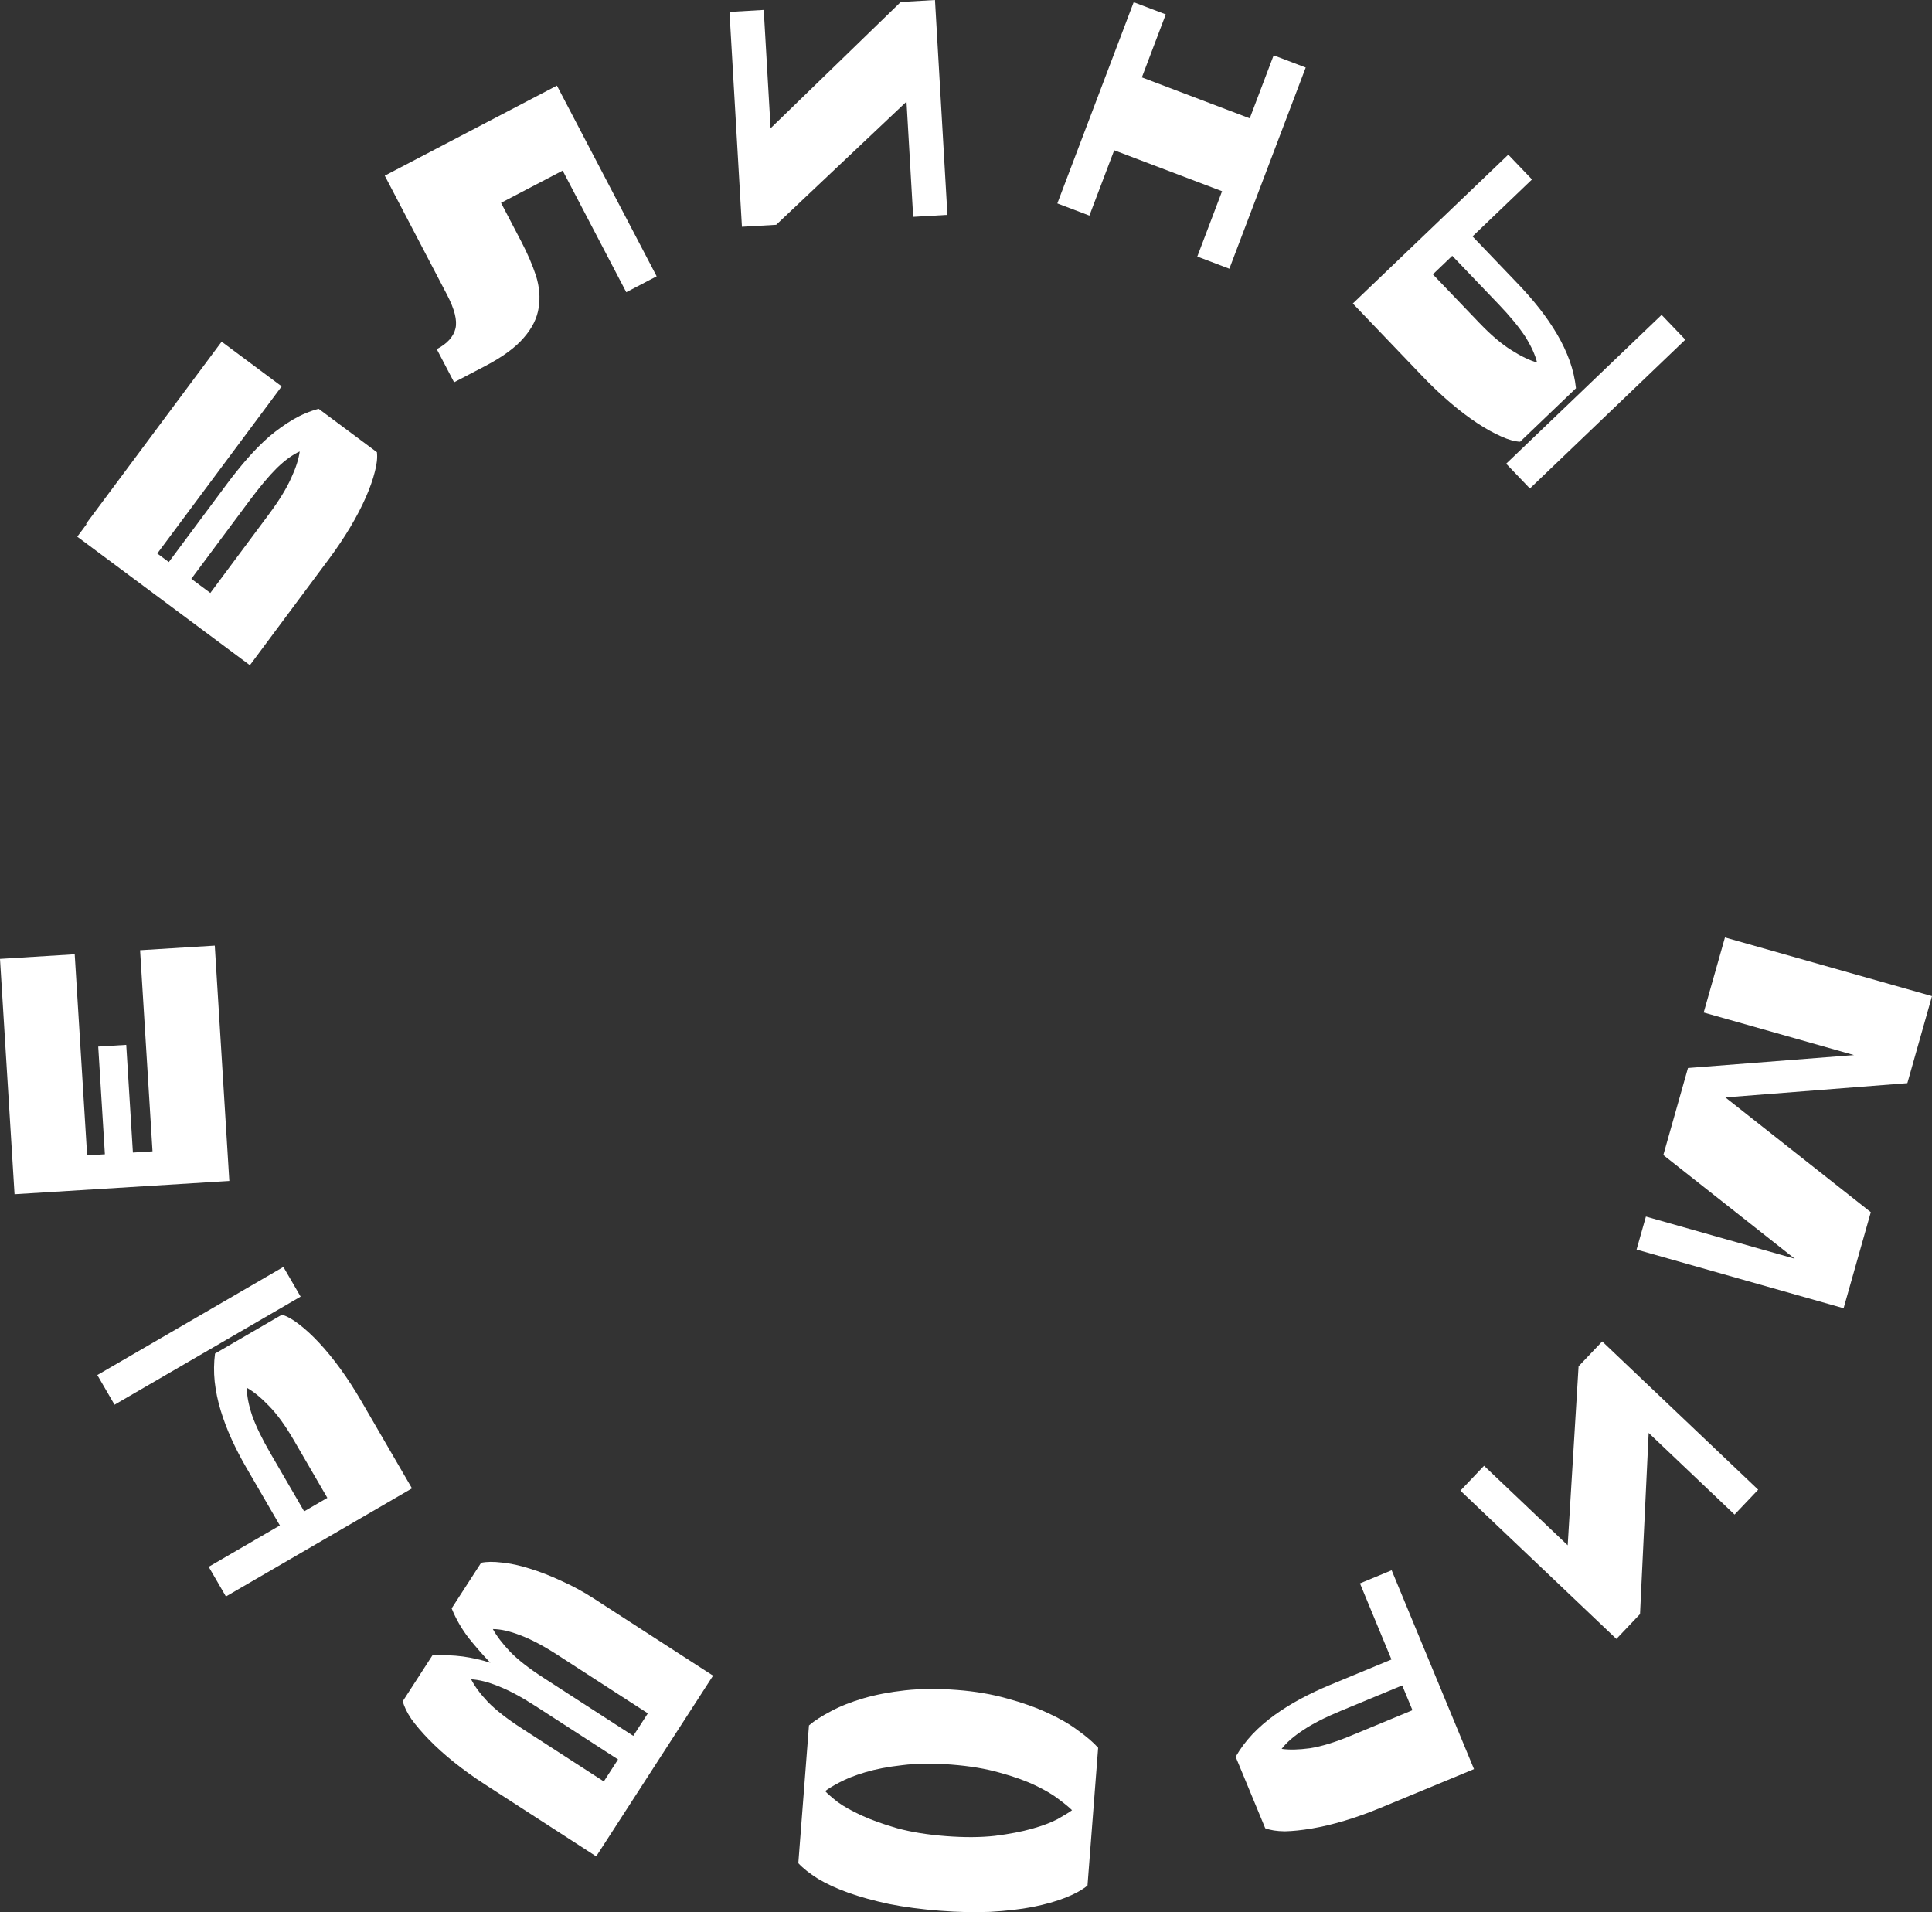 <?xml version="1.0" encoding="UTF-8"?> <svg xmlns="http://www.w3.org/2000/svg" width="679" height="672" viewBox="0 0 679 672" fill="none"><rect x="0" y="0" width="679" height="672" fill="#333333" stroke="none"/> <path d="M670.338 380.651L606.378 385.661L657.494 426.003L647.935 459.754L575.17 439.141L578.456 427.54L630.762 442.357L584.579 405.918L593.241 375.331L651.601 370.786L598.767 355.819L606.235 329.452L679 350.064L670.338 380.651Z" fill="white"></path> <path d="M609.611 532.269L579.42 503.573L576.388 567.232L568.082 575.972L513.262 523.865L521.568 515.125L550.964 543.066L554.791 480.163L563.097 471.422L617.916 523.529L609.611 532.269Z" fill="white"></path> <path d="M485.127 635.361C480.874 637.123 476.672 638.626 472.521 639.871C468.438 641.088 464.623 641.996 461.075 642.596C457.527 643.195 454.342 643.526 451.52 643.587C448.738 643.553 446.454 643.194 444.668 642.51L434.266 617.394C435.874 614.592 437.83 611.962 440.134 609.505C442.506 607.02 445.124 604.748 447.989 602.691C450.855 600.634 453.905 598.738 457.141 597.002C460.444 595.238 463.851 593.629 467.361 592.175L489.032 583.198L477.959 556.461L489.098 551.847L518.038 621.728L485.127 635.361ZM492.807 592.313L471.136 601.29C465.668 603.555 461.265 605.814 457.927 608.067C454.629 610.224 452.131 612.406 450.435 614.612C453.126 614.999 456.457 614.925 460.426 614.388C464.435 613.756 469.174 612.307 474.642 610.042L496.414 601.023L492.807 592.313Z" fill="white"></path> <path d="M336.393 593.907C342.804 594.403 348.663 595.405 353.969 596.915C359.281 598.352 364.025 600.038 368.199 601.973C372.447 603.914 376.024 605.987 378.932 608.191C381.918 610.327 384.254 612.34 385.941 614.23L382.198 662.647C380.32 664.188 377.756 665.602 374.505 666.89C371.254 668.178 367.395 669.272 362.928 670.173C358.54 671.006 353.585 671.576 348.065 671.882C342.623 672.121 336.733 671.996 330.395 671.506C323.838 670.999 317.853 670.206 312.44 669.128C307.105 667.983 302.333 666.661 298.125 665.163C293.99 663.671 290.451 662.041 287.51 660.274C284.574 658.435 282.26 656.607 280.568 654.79L284.31 606.373C286.272 604.692 288.857 603.023 292.063 601.365C295.275 599.634 299.055 598.131 303.405 596.854C307.754 595.578 312.664 594.638 318.134 594.035C323.677 593.437 329.763 593.395 336.393 593.907ZM334.365 620.138C327.881 619.636 322.123 619.704 317.09 620.341C312.063 620.906 307.711 621.742 304.034 622.85C300.357 623.959 297.333 625.154 294.962 626.437C292.67 627.652 291.016 628.661 290.001 629.462C290.881 630.409 292.357 631.696 294.43 633.322C296.581 634.881 299.391 636.455 302.86 638.042C306.328 639.63 310.5 641.125 315.375 642.528C320.256 643.858 325.938 644.774 332.422 645.275C338.906 645.777 344.662 645.745 349.689 645.181C354.722 644.544 359.074 643.708 362.745 642.672C366.416 641.636 369.398 640.511 371.691 639.296C373.989 638.007 375.682 636.965 376.769 636.17C375.817 635.217 374.302 633.963 372.223 632.41C370.15 630.784 367.382 629.14 363.919 627.48C360.456 625.82 356.285 624.324 351.404 622.994C346.529 621.591 340.849 620.639 334.365 620.138Z" fill="white"></path> <path d="M170.425 627.098C166.559 624.599 162.935 621.994 159.553 619.284C156.232 616.615 153.317 613.99 150.808 611.41C148.299 608.83 146.218 606.397 144.565 604.109C143.012 601.799 142.01 599.715 141.559 597.857L151.974 581.748C155.741 581.573 159.31 581.706 162.681 582.145C166.113 582.624 169.336 583.359 172.349 584.351C169.84 581.771 167.286 578.858 164.687 575.61C162.189 572.341 160.205 568.882 158.735 565.234L169.091 549.217C171.01 548.805 173.462 548.78 176.447 549.144C179.471 549.446 182.714 550.151 186.175 551.258C189.737 552.343 193.456 553.791 197.332 555.602C201.248 557.351 205.047 559.416 208.729 561.797L250.607 588.88L209.541 652.396L170.425 627.098ZM217.212 618.325L188.312 599.635C183.341 596.42 178.981 594.079 175.232 592.611C171.583 591.122 168.369 590.306 165.59 590.162C166.8 592.598 168.773 595.266 171.509 598.167C174.346 601.046 178.25 604.093 183.22 607.307L212.213 626.057L217.212 618.325ZM227.687 602.124L195.933 581.588C190.963 578.374 186.583 576.064 182.793 574.657C179.105 573.229 175.913 572.514 173.217 572.511C174.528 574.925 176.551 577.582 179.288 580.483C182.064 583.323 185.937 586.35 190.907 589.564L222.569 610.04L227.687 602.124Z" fill="white"></path> <path d="M99.597 445.245L105.652 455.672L40.256 493.662L34.2 483.235L99.597 445.245ZM86.582 515.81C84.674 512.524 82.942 509.178 81.386 505.772C79.867 502.429 78.592 499.07 77.562 495.696C76.532 492.322 75.828 488.928 75.451 485.513C75.11 482.162 75.15 478.885 75.572 475.682L99.076 462.027C100.911 462.567 102.913 463.686 105.082 465.384C107.351 467.109 109.714 469.285 112.171 471.915C114.627 474.544 117.109 477.582 119.617 481.027C122.162 484.535 124.59 488.28 126.902 492.261L144.794 523.067L79.397 561.058L73.342 550.631L98.363 536.096L86.582 515.81ZM115.044 526.405L103.208 506.025C100.235 500.907 97.315 496.898 94.449 494C91.682 491.128 89.112 489.029 86.737 487.704C86.747 490.487 87.378 493.755 88.628 497.508C89.978 501.287 92.139 505.737 95.112 510.855L106.893 531.14L115.044 526.405Z" fill="white"></path> <path d="M0 336.983L26.255 335.36L30.623 406.039L36.859 405.654L34.52 367.797L44.365 367.189L46.705 405.045L53.597 404.619L49.229 333.939L75.484 332.316L80.596 415.031L5.112 419.697L0 336.983Z" fill="white"></path> <path d="M79.874 169.914C82.142 166.866 84.506 163.934 86.966 161.118C89.425 158.303 91.974 155.736 94.61 153.417C97.305 151.142 100.119 149.136 103.05 147.401C105.937 145.724 108.914 144.478 111.98 143.663L132.466 158.913C132.693 160.812 132.453 163.093 131.746 165.756C131.055 168.521 129.984 171.551 128.535 174.845C127.086 178.138 125.272 181.616 123.093 185.278C120.87 188.999 118.385 192.706 115.636 196.399L87.823 233.772L27.155 188.611L30.428 184.214L30.252 184.083L77.894 120.066L98.996 135.774L55.28 194.515L59.325 197.526L79.874 169.914ZM73.92 208.391L94.534 180.691C98.068 175.942 100.662 171.724 102.314 168.034C103.982 164.447 104.986 161.323 105.327 158.662C102.876 159.752 100.208 161.684 97.325 164.457C94.5 167.274 91.321 171.056 87.787 175.805L67.238 203.417L73.92 208.391Z" fill="white"></path> <path d="M230.784 97.106L220.101 102.694L197.749 59.955L176.09 71.285L183.202 84.884C185.37 89.028 187.094 93.034 188.374 96.9C189.589 100.8 189.902 104.554 189.315 108.16C188.761 111.831 187.011 115.345 184.065 118.7C181.154 122.12 176.622 125.439 170.471 128.657L159.593 134.347L153.497 122.691C157.188 120.76 159.383 118.334 160.081 115.412C160.748 112.589 159.744 108.619 157.069 103.503L135.225 61.735L195.732 30.082L230.784 97.106Z" fill="white"></path> <path d="M268.415 3.487L270.824 45.073L316.561 0.697L328.598 0L332.972 75.511L320.936 76.209L318.59 35.717L272.79 78.999L260.753 79.696L256.379 4.185L268.415 3.487Z" fill="white"></path> <path d="M409.705 5.051L401.305 27.188L439.221 41.579L447.621 19.442L458.893 23.721L432.059 94.437L420.787 90.159L429.498 67.201L391.583 52.81L382.871 75.767L371.599 71.489L398.433 0.772L409.705 5.051Z" fill="white"></path> <path d="M537.679 171.671L529.342 162.961L583.972 110.655L592.309 119.366L537.679 171.671ZM533.737 100.024C536.365 102.769 538.835 105.614 541.148 108.559C543.411 111.451 545.439 114.415 547.233 117.452C549.028 120.489 550.51 123.623 551.68 126.853C552.799 130.03 553.531 133.225 553.874 136.437L534.239 155.237C532.329 155.144 530.12 154.527 527.612 153.387C525.002 152.244 522.193 150.684 519.187 148.706C516.181 146.728 513.054 144.36 509.807 141.601C506.509 138.79 503.268 135.721 500.085 132.396L475.451 106.661L530.081 54.355L538.419 63.066L517.517 83.078L533.737 100.024ZM503.582 96.42L519.878 113.444C523.971 117.72 527.751 120.93 531.219 123.073C534.583 125.214 537.575 126.649 540.195 127.378C539.531 124.676 538.149 121.648 536.052 118.294C533.851 114.938 530.704 111.122 526.611 106.846L510.391 89.9L503.582 96.42Z" fill="white"></path> </svg> 